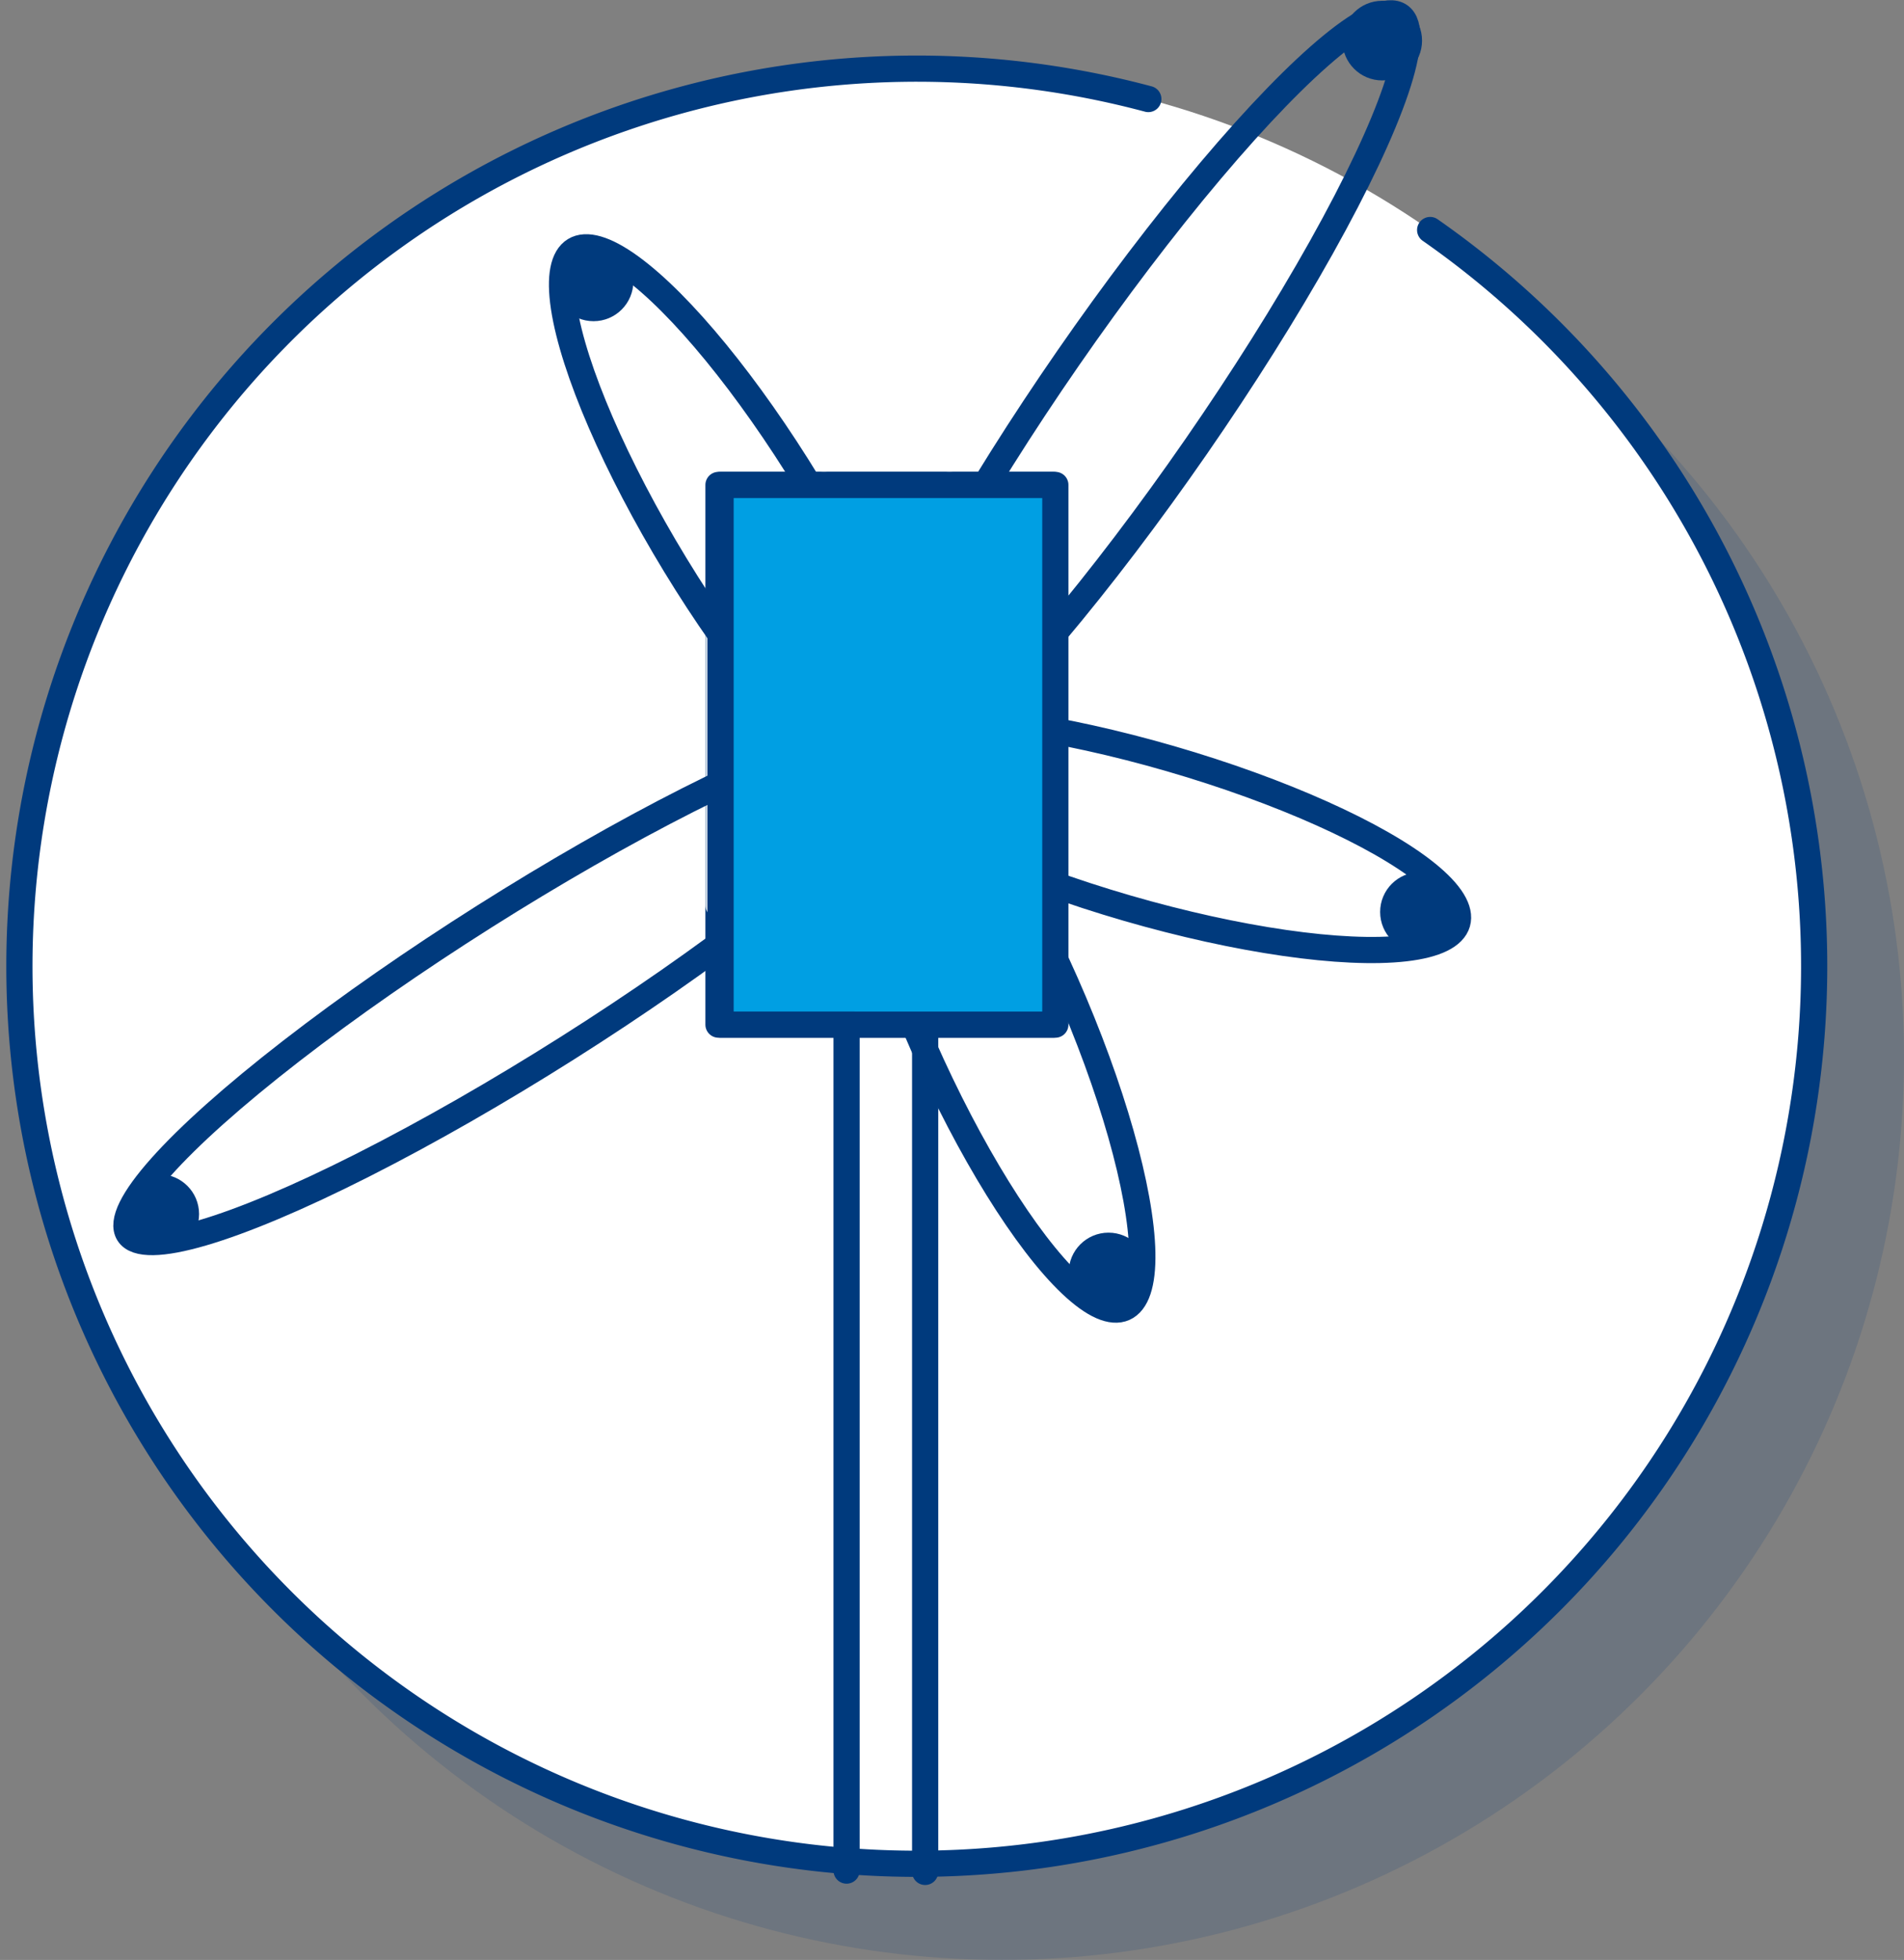 <svg xmlns="http://www.w3.org/2000/svg" viewBox="0 0 72.69 74.81"><rect x="0" y="0" width="72.69" height="74.81" fill="#808080" stroke="none"/><defs><style>.cls-7{fill:#003a7d}.cls-4{stroke:#003a7d}.cls-4,.cls-6{stroke-linecap:round;stroke-linejoin:round}.cls-4{fill:none}.cls-6{fill:#fbfcfc;stroke:#ccd8e5}</style></defs><g id="Ebene_2" data-name="Ebene 2"><g id="content"><circle cx="38.25" cy="40.37" r="34.44" opacity=".15" fill="#003a7d"/><circle cx="34.94" cy="37.06" r="34.44" fill="#fff"/><path d="M54.6 8.78a34.26 34.26 0 11-10.76-5" stroke-linecap="round" stroke-linejoin="round" stroke="#003a7d" fill="#fff"/><path class="cls-4" d="M35.32 71.45V35.03h-3V71.4"/><path fill="#f4f5f5" stroke-linecap="round" stroke-linejoin="round" stroke="#003a7d" d="M27.43 18.51h12.78v20.6H27.43z"/><path class="cls-6" d="M40.21 34.55H27.43V23.07h12.78v11.48zM27.43 28.79h12.78M36.25 18.51v20.2M31.46 18.51v20.2"/><ellipse class="cls-4" cx="43.22" cy="15.35" rx="17.94" ry="2.97" transform="rotate(-55.3 43.227 15.349)"/><circle class="cls-7" cx="52.77" cy="1.55" r="1.52"/><circle class="cls-7" cx="33.8" cy="28.96" r="2.64"/><ellipse class="cls-4" cx="20.07" cy="37.49" rx="17.94" ry="2.97" transform="rotate(-32.31 20.084 37.492)"/><circle class="cls-7" cx="6.08" cy="46.34" r="1.52"/><ellipse class="cls-4" cx="43.86" cy="31.81" rx="2.97" ry="12.26" transform="rotate(-73.82 43.862 31.81)"/><circle class="cls-7" cx="54.21" cy="34.81" r="1.52"/><ellipse class="cls-4" cx="28.32" cy="20.02" rx="2.97" ry="12.26" transform="rotate(-31.35 28.326 20.02)"/><circle class="cls-7" cx="22.66" cy="10.74" r="1.52"/><ellipse class="cls-4" cx="37.97" cy="38.71" rx="2.97" ry="12.26" transform="rotate(-23.83 37.964 38.727)"/><circle class="cls-7" cx="42.32" cy="48.57" r="1.52"/><path fill="#009fe3" stroke-linecap="round" stroke-linejoin="round" stroke="#003a7d" d="M27.51 18.51h12.78v20.6H27.51z"/></g></g></svg>